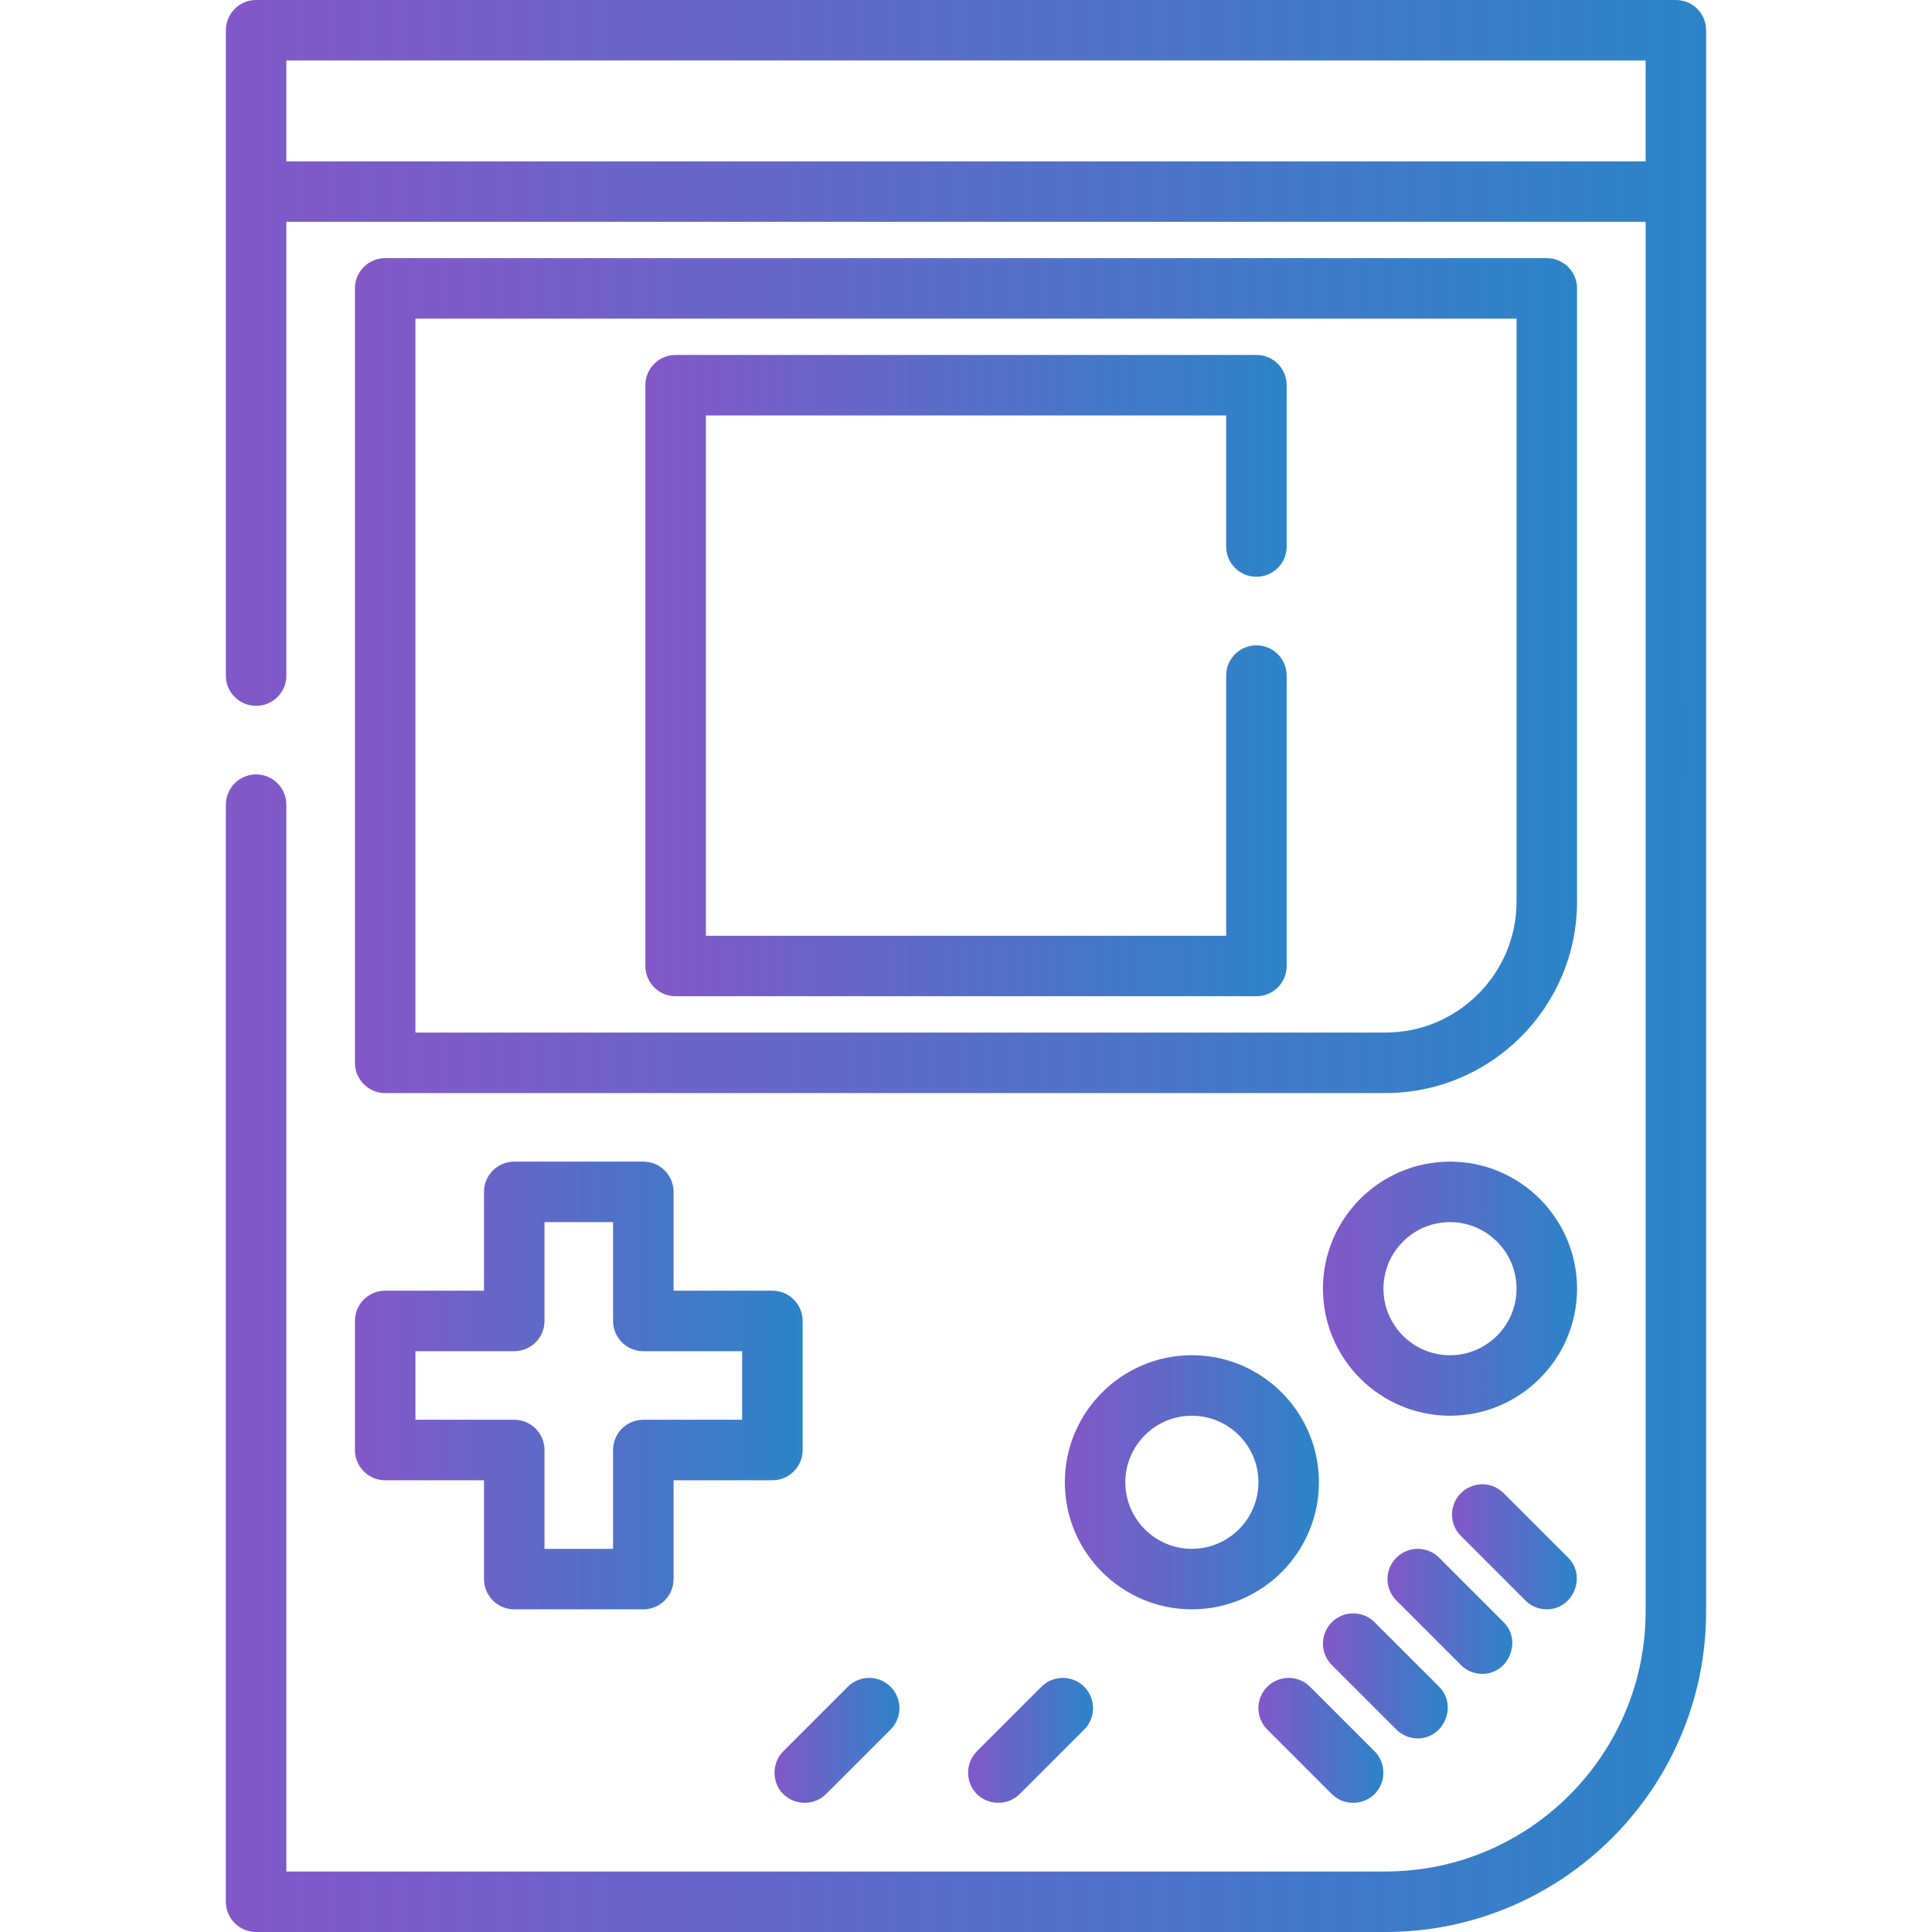 <svg width="800" height="800" viewBox="0 0 800 800" fill="none" xmlns="http://www.w3.org/2000/svg">
<path d="M693.942 0H106.052C99.134 0 93.525 5.608 93.525 12.527V279.75C93.525 286.667 99.133 292.277 106.052 292.277C112.97 292.277 118.578 286.669 118.578 279.75V91.858H681.417V667.223C681.417 726.622 633.092 774.948 573.692 774.948H118.577V333.194C118.577 326.277 112.969 320.667 106.05 320.667C99.131 320.667 93.523 326.275 93.523 333.194V787.473C93.523 794.391 99.131 800 106.05 800H573.691C646.905 800 706.467 740.436 706.467 667.223V12.527C706.469 5.608 700.863 0 693.942 0ZM681.417 66.806H118.577V25.052H681.416V66.806H681.417Z" fill="url(#paint0_linear_1799_4711)"/>
<path d="M640.498 106.889H159.495C152.578 106.889 146.969 112.496 146.969 119.415V440.084C146.969 447.001 152.577 452.611 159.495 452.611H573.692C617.434 452.611 653.023 417.021 653.023 373.279V119.415C653.023 112.498 647.417 106.889 640.498 106.889ZM627.972 373.278C627.972 403.207 603.623 427.557 573.692 427.557H172.022V131.942H627.972V373.278Z" fill="url(#paint1_linear_1799_4711)"/>
<path d="M520.253 238.832C527.172 238.832 532.78 233.224 532.78 226.305V159.499C532.78 152.582 527.173 146.973 520.253 146.973H279.753C272.836 146.973 267.227 152.58 267.227 159.499V400.001C267.227 406.918 272.834 412.527 279.753 412.527H520.253C527.172 412.527 532.78 406.92 532.78 400.001V279.751C532.78 272.834 527.173 267.224 520.253 267.224C513.334 267.224 507.727 272.832 507.727 279.751V387.476H292.278V172.026H507.727V226.305C507.728 233.223 513.334 238.832 520.253 238.832Z" fill="url(#paint2_linear_1799_4711)"/>
<path d="M319.831 534.447H278.913V493.529C278.913 486.611 273.305 481.002 266.386 481.002H212.941C206.023 481.002 200.414 486.61 200.414 493.529V534.447H159.495C152.578 534.447 146.969 540.055 146.969 546.974V600.419C146.969 607.336 152.577 612.946 159.495 612.946H200.414V653.864C200.414 660.782 206.022 666.391 212.941 666.391H266.386C273.303 666.391 278.913 660.783 278.913 653.864V612.946H319.831C326.748 612.946 332.358 607.338 332.358 600.419V546.974C332.358 540.055 326.748 534.447 319.831 534.447ZM307.305 587.893H266.386C259.469 587.893 253.859 593.5 253.859 600.419V641.338H225.467V600.419C225.467 593.502 219.859 587.893 212.941 587.893H172.022V559.5H212.941C219.858 559.5 225.467 553.893 225.467 546.974V506.055H253.859V546.974C253.859 553.891 259.467 559.5 266.386 559.5H307.305V587.893Z" fill="url(#paint3_linear_1799_4711)"/>
<path d="M493.531 561.168C464.522 561.168 440.922 584.77 440.922 613.777C440.922 642.787 464.522 666.387 493.531 666.387C522.541 666.387 546.141 642.785 546.141 613.777C546.141 584.77 522.541 561.168 493.531 561.168ZM493.531 641.335C478.336 641.335 465.973 628.973 465.973 613.777C465.973 598.582 478.336 586.22 493.531 586.22C508.727 586.22 521.089 598.582 521.089 613.777C521.089 628.973 508.727 641.335 493.531 641.335Z" fill="url(#paint4_linear_1799_4711)"/>
<path d="M600.414 481.002C571.405 481.002 547.805 504.602 547.805 533.611C547.805 562.621 571.406 586.221 600.414 586.221C629.423 586.221 653.023 562.619 653.023 533.611C653.023 504.603 629.423 481.002 600.414 481.002ZM600.414 561.169C585.219 561.169 572.856 548.807 572.856 533.611C572.856 518.416 585.219 506.053 600.414 506.053C615.609 506.053 627.972 518.416 627.972 533.611C627.972 548.807 615.609 561.169 600.414 561.169Z" fill="url(#paint5_linear_1799_4711)"/>
<path d="M649.357 645.004L622.635 618.282C617.741 613.39 609.811 613.39 604.919 618.282C600.027 623.175 600.027 631.106 604.919 635.996L631.641 662.718C634.086 665.165 637.293 666.387 640.497 666.387C651.45 666.389 657.072 652.722 649.357 645.004Z" fill="url(#paint6_linear_1799_4711)"/>
<path d="M622.638 671.729L595.916 645.007C591.022 640.115 583.093 640.115 578.2 645.007C573.308 649.899 573.308 657.83 578.2 662.721L604.922 689.443C607.368 691.89 610.574 693.112 613.778 693.112C624.732 693.112 630.354 679.445 622.638 671.729Z" fill="url(#paint7_linear_1799_4711)"/>
<path d="M595.911 698.45L569.189 671.728C564.296 666.836 556.366 666.836 551.474 671.728C546.582 676.62 546.582 684.551 551.474 689.442L578.196 716.164C580.641 718.611 583.847 719.832 587.052 719.832C598.007 719.832 603.629 706.165 595.911 698.45Z" fill="url(#paint8_linear_1799_4711)"/>
<path d="M569.193 725.172L542.471 698.45C537.577 693.558 529.647 693.558 524.755 698.45C519.863 703.343 519.863 711.274 524.755 716.164L551.475 742.886C556.571 747.98 565.172 747.638 569.857 742.168C574.055 737.266 573.752 729.732 569.193 725.172Z" fill="url(#paint9_linear_1799_4711)"/>
<path d="M368.775 698.45C363.884 693.558 355.951 693.558 351.061 698.45L324.339 725.172C319.778 729.732 319.475 737.266 323.672 742.168C328.356 747.638 336.956 747.982 342.051 742.886L368.773 716.164C373.667 711.272 373.667 703.341 368.775 698.45Z" fill="url(#paint10_linear_1799_4711)"/>
<path d="M448.941 698.45C444.047 693.558 436.117 693.558 431.224 698.45L404.502 725.172C399.942 729.732 399.638 737.266 403.838 742.168C408.522 747.639 417.124 747.98 422.219 742.886L448.941 716.164C453.833 711.272 453.833 703.341 448.941 698.45Z" fill="url(#paint11_linear_1799_4711)"/>
<defs>
<linearGradient id="paint0_linear_1799_4711" x1="101.568" y1="410.077" x2="704.935" y2="410.077" gradientUnits="userSpaceOnUse">
<stop stop-color="#8258C8"/>
<stop offset="1" stop-color="#2C84C8"/>
</linearGradient>
<linearGradient id="paint1_linear_1799_4711" x1="153.611" y1="284.104" x2="651.758" y2="284.104" gradientUnits="userSpaceOnUse">
<stop stop-color="#8258C8"/>
<stop offset="1" stop-color="#2C84C8"/>
</linearGradient>
<linearGradient id="paint2_linear_1799_4711" x1="270.712" y1="283.095" x2="532.116" y2="283.095" gradientUnits="userSpaceOnUse">
<stop stop-color="#8258C8"/>
<stop offset="1" stop-color="#2C84C8"/>
</linearGradient>
<linearGradient id="paint3_linear_1799_4711" x1="149.402" y1="576.032" x2="331.894" y2="576.032" gradientUnits="userSpaceOnUse">
<stop stop-color="#8258C8"/>
<stop offset="1" stop-color="#2C84C8"/>
</linearGradient>
<linearGradient id="paint4_linear_1799_4711" x1="442.303" y1="615.103" x2="545.878" y2="615.103" gradientUnits="userSpaceOnUse">
<stop stop-color="#8258C8"/>
<stop offset="1" stop-color="#2C84C8"/>
</linearGradient>
<linearGradient id="paint5_linear_1799_4711" x1="549.186" y1="534.937" x2="652.76" y2="534.937" gradientUnits="userSpaceOnUse">
<stop stop-color="#8258C8"/>
<stop offset="1" stop-color="#2C84C8"/>
</linearGradient>
<linearGradient id="paint6_linear_1799_4711" x1="601.928" y1="641.152" x2="652.8" y2="641.152" gradientUnits="userSpaceOnUse">
<stop stop-color="#8258C8"/>
<stop offset="1" stop-color="#2C84C8"/>
</linearGradient>
<linearGradient id="paint7_linear_1799_4711" x1="575.21" y1="667.877" x2="626.081" y2="667.877" gradientUnits="userSpaceOnUse">
<stop stop-color="#8258C8"/>
<stop offset="1" stop-color="#2C84C8"/>
</linearGradient>
<linearGradient id="paint8_linear_1799_4711" x1="548.483" y1="694.598" x2="599.355" y2="694.598" gradientUnits="userSpaceOnUse">
<stop stop-color="#8258C8"/>
<stop offset="1" stop-color="#2C84C8"/>
</linearGradient>
<linearGradient id="paint9_linear_1799_4711" x1="521.765" y1="721.291" x2="572.689" y2="721.291" gradientUnits="userSpaceOnUse">
<stop stop-color="#8258C8"/>
<stop offset="1" stop-color="#2C84C8"/>
</linearGradient>
<linearGradient id="paint10_linear_1799_4711" x1="321.39" y1="721.292" x2="372.314" y2="721.292" gradientUnits="userSpaceOnUse">
<stop stop-color="#8258C8"/>
<stop offset="1" stop-color="#2C84C8"/>
</linearGradient>
<linearGradient id="paint11_linear_1799_4711" x1="401.554" y1="721.292" x2="452.481" y2="721.292" gradientUnits="userSpaceOnUse">
<stop stop-color="#8258C8"/>
<stop offset="1" stop-color="#2C84C8"/>
</linearGradient>
</defs>
</svg>
